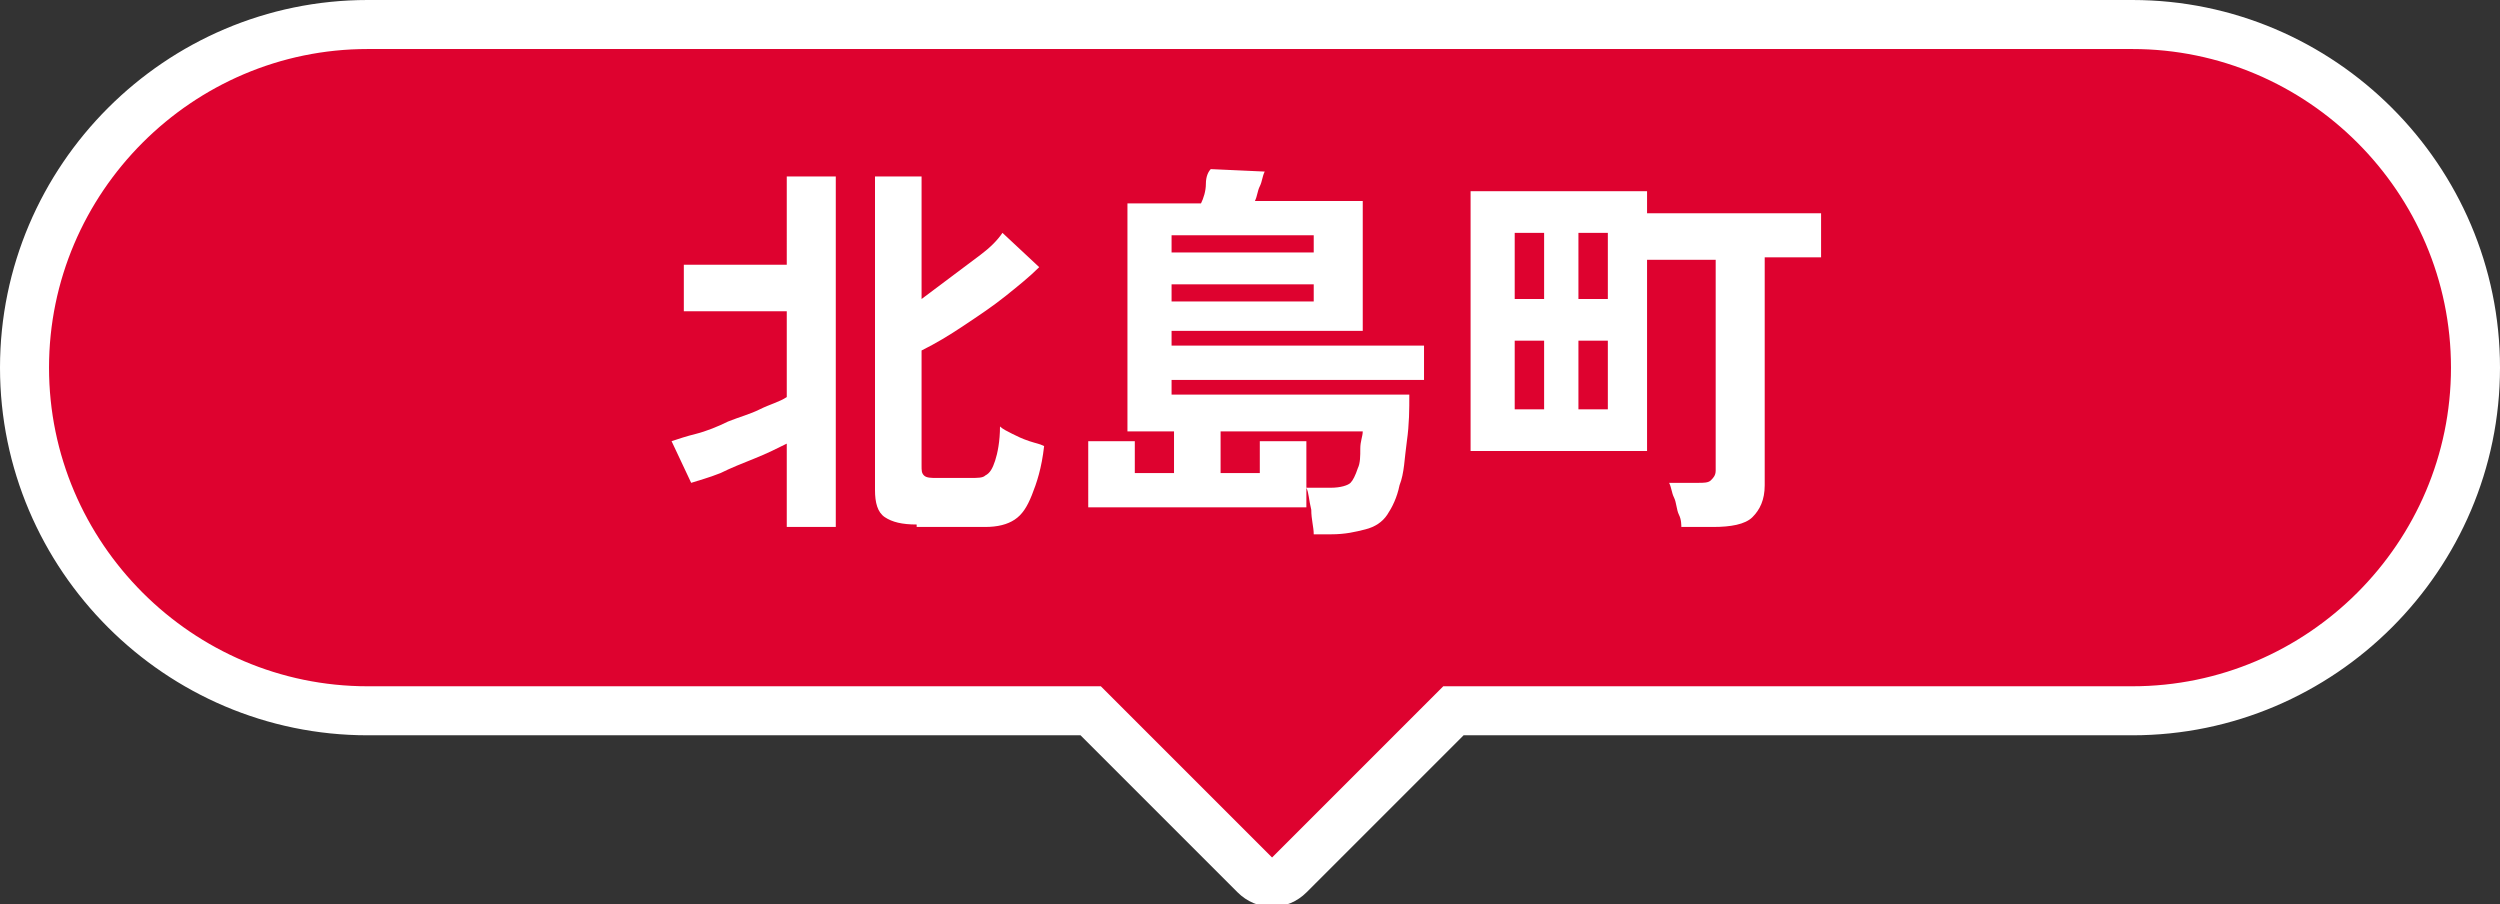 <?xml version="1.0" encoding="utf-8"?>
<!-- Generator: Adobe Illustrator 26.1.0, SVG Export Plug-In . SVG Version: 6.00 Build 0)  -->
<svg version="1.1" id="レイヤー_1" xmlns="http://www.w3.org/2000/svg" xmlns:xlink="http://www.w3.org/1999/xlink" x="0px"
	 y="0px" viewBox="0 0 102 36.9" style="enable-background:new 0 0 102 36.9;" xml:space="preserve">
<rect x="0" y="0" width="102" height="36.9" fill="#333333" stroke="none"/>
<style type="text/css">
	.st0{fill:#DE022F;stroke:#FFFFFF;stroke-width:2;stroke-miterlimit:10;}
	.st1{fill:#FFFFFF;}
</style>
<g>
	<path class="st0" d="M87,1H15C7.3,1,1,7.3,1,15v0c0,7.7,6.3,14,14,14h29.5l6.7,6.7c0.4,0.4,1,0.4,1.4,0l6.7-6.7H87
		c7.7,0,14-6.3,14-14v0C101,7.3,94.7,1,87,1z"/>
	<g>
		<g>
			<g>
				<path class="st1" d="M32.1,21.5v-3.4c-0.4,0.2-0.8,0.4-1.3,0.6c-0.5,0.2-1,0.4-1.4,0.6c-0.5,0.2-0.9,0.3-1.2,0.4L27.4,18
					c0.3-0.1,0.6-0.2,1-0.3s0.9-0.3,1.3-0.5c0.5-0.2,0.9-0.3,1.3-0.5c0.4-0.2,0.8-0.3,1.1-0.5v-3.5h-4.2v-1.9h4.2V7.2h2v14.3H32.1z
					 M37.4,21.4c-0.6,0-1-0.1-1.3-0.3c-0.3-0.2-0.4-0.6-0.4-1.1V7.2h1.9v5c0.4-0.3,0.8-0.6,1.2-0.9c0.4-0.3,0.8-0.6,1.2-0.9
					c0.4-0.3,0.7-0.6,0.9-0.9l1.5,1.4c-0.4,0.4-0.9,0.8-1.4,1.2c-0.5,0.4-1.1,0.8-1.7,1.2s-1.1,0.7-1.7,1v4.7c0,0.2,0,0.3,0.1,0.4
					s0.3,0.1,0.5,0.1h1.4c0.3,0,0.5,0,0.6-0.1c0.2-0.1,0.3-0.3,0.4-0.6c0.1-0.3,0.2-0.8,0.2-1.4c0.1,0.1,0.3,0.2,0.5,0.3
					c0.2,0.1,0.4,0.2,0.7,0.3s0.4,0.1,0.6,0.2c-0.1,0.9-0.3,1.5-0.5,2c-0.2,0.5-0.4,0.8-0.7,1c-0.3,0.2-0.7,0.3-1.2,0.3H37.4z"/>
				<path class="st1" d="M53.6,21.8c0-0.3-0.1-0.6-0.1-1c-0.1-0.4-0.1-0.7-0.2-0.9h1c0.4,0,0.7-0.1,0.8-0.2s0.2-0.3,0.3-0.6
					c0.1-0.2,0.1-0.5,0.1-0.8c0-0.3,0.1-0.5,0.1-0.7h-5.8v1.7h1.6v-1.3h1.9v2.7h-8.9V18h1.9v1.3h1.6v-1.7h-1.9V8.3H49
					c0.1-0.2,0.2-0.5,0.2-0.8s0.1-0.5,0.2-0.6L51.6,7c-0.1,0.2-0.1,0.4-0.2,0.6c-0.1,0.2-0.1,0.4-0.2,0.6h4.4v5.3h-7.8v0.6h10.3v1.4
					H47.8v0.6h9.7c0,0.6,0,1.2-0.1,1.9c-0.1,0.7-0.1,1.3-0.3,1.8c-0.1,0.5-0.3,0.9-0.5,1.2c-0.2,0.3-0.5,0.5-0.9,0.6
					c-0.4,0.1-0.8,0.2-1.4,0.2H53.6z M47.8,10.3h5.8V9.6h-5.8V10.3z M47.8,12.3h5.8v-0.7h-5.8V12.3z"/>
				<path class="st1" d="M68.6,21.6c0-0.2,0-0.4-0.1-0.6s-0.1-0.5-0.2-0.7c-0.1-0.2-0.1-0.4-0.2-0.6h1.2c0.2,0,0.4,0,0.5-0.1
					c0.1-0.1,0.2-0.2,0.2-0.4v-8.6h-2.8v7.8h-7.2V7.8h7.2v0.9h7.1v1.8H72v9.3c0,0.6-0.2,1-0.5,1.3c-0.3,0.3-0.9,0.4-1.6,0.4H68.6z
					 M61.8,12.2h1.2V9.5h-1.2V12.2z M61.8,16.7h1.2v-2.8h-1.2V16.7z M64.4,12.2h1.2V9.5h-1.2V12.2z M64.4,16.7h1.2v-2.8h-1.2V16.7z"
					/>
			</g>
		</g>
	</g>
</g>
</svg>

